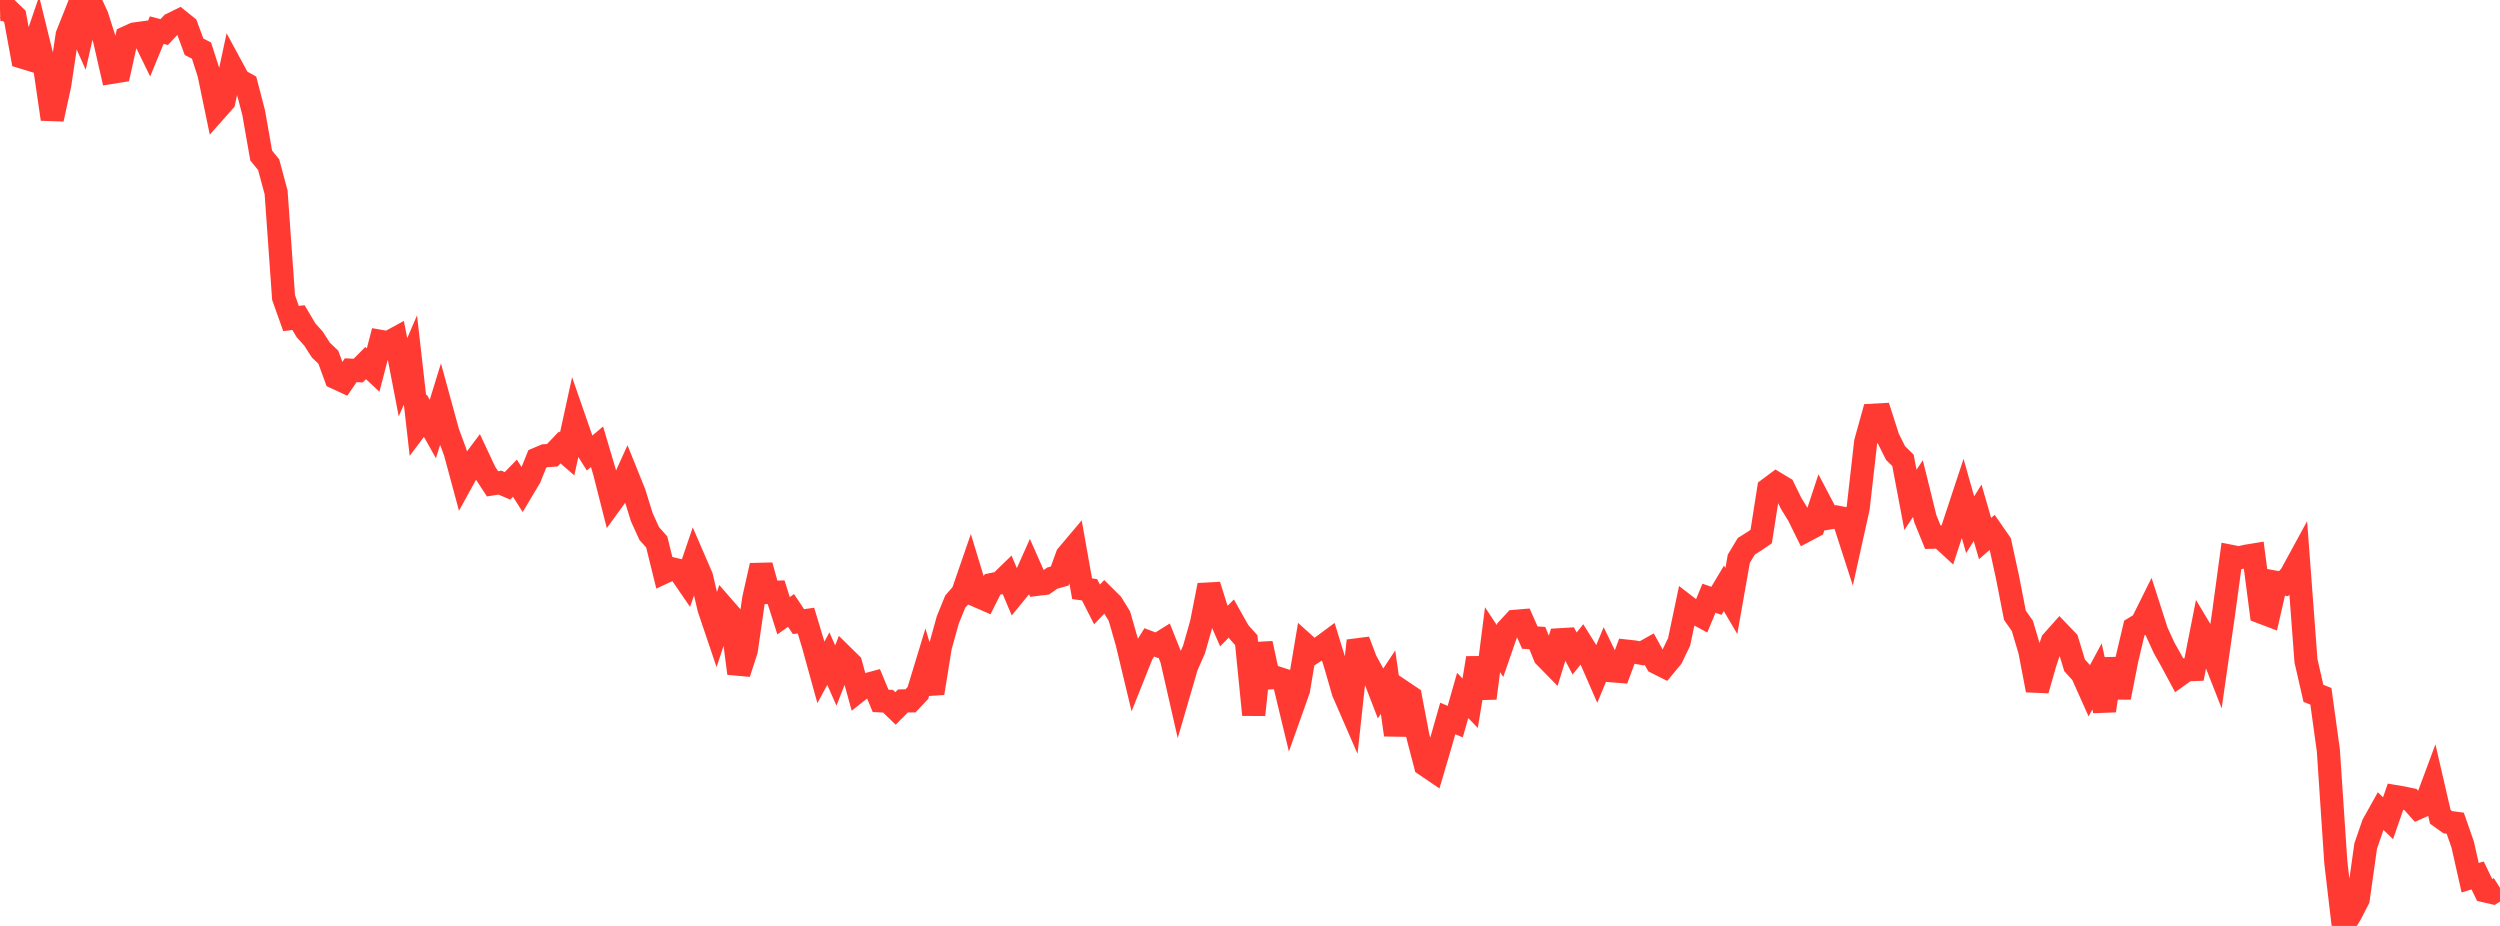 <?xml version="1.0" standalone="no"?>
<!DOCTYPE svg PUBLIC "-//W3C//DTD SVG 1.1//EN" "http://www.w3.org/Graphics/SVG/1.1/DTD/svg11.dtd">

<svg width="135" height="50" viewBox="0 0 135 50" preserveAspectRatio="none" 
  xmlns="http://www.w3.org/2000/svg"
  xmlns:xlink="http://www.w3.org/1999/xlink">


<polyline points="0.0, 0.515 0.403, 0.501 0.806, 0.888 1.209, 3.086 1.612, 3.209 2.015, 2.029 2.418, 3.667 2.821, 6.432 3.224, 4.593 3.627, 1.89 4.03, 0.878 4.433, 1.788 4.836, 0.0 5.239, 0.873 5.642, 2.14 6.045, 3.904 6.448, 3.839 6.851, 2.02 7.254, 1.837 7.657, 1.782 8.06, 2.606 8.463, 1.626 8.866, 1.732 9.269, 1.304 9.672, 1.107 10.075, 1.431 10.478, 2.524 10.881, 2.732 11.284, 3.986 11.687, 5.924 12.09, 5.468 12.493, 3.583 12.896, 4.327 13.299, 4.552 13.701, 6.099 14.104, 8.399 14.507, 8.893 14.91, 10.389 15.313, 16.068 15.716, 17.2 16.119, 17.151 16.522, 17.832 16.925, 18.281 17.328, 18.906 17.731, 19.291 18.134, 20.395 18.537, 20.581 18.94, 19.991 19.343, 20.013 19.746, 19.606 20.149, 19.982 20.552, 18.436 20.955, 18.507 21.358, 18.287 21.761, 20.373 22.164, 19.436 22.567, 22.985 22.97, 22.448 23.373, 23.168 23.776, 21.86 24.179, 23.333 24.582, 24.428 24.985, 25.921 25.388, 25.188 25.791, 24.65 26.194, 25.509 26.597, 26.127 27.0, 26.062 27.403, 26.235 27.806, 25.822 28.209, 26.458 28.612, 25.781 29.015, 24.78 29.418, 24.61 29.821, 24.585 30.224, 24.163 30.627, 24.511 31.03, 22.667 31.433, 23.827 31.836, 24.466 32.239, 24.125 32.642, 25.485 33.045, 27.072 33.448, 26.517 33.851, 25.629 34.254, 26.629 34.657, 27.93 35.06, 28.814 35.463, 29.265 35.866, 30.898 36.269, 30.711 36.672, 30.806 37.075, 31.393 37.478, 30.212 37.881, 31.142 38.284, 32.86 38.687, 34.051 39.09, 32.828 39.493, 33.29 39.896, 36.36 40.299, 35.119 40.701, 32.332 41.104, 30.538 41.507, 31.991 41.91, 31.979 42.313, 33.251 42.716, 32.963 43.119, 33.568 43.522, 33.511 43.925, 34.847 44.328, 36.308 44.731, 35.565 45.134, 36.479 45.537, 35.447 45.94, 35.843 46.343, 37.305 46.746, 36.986 47.149, 36.877 47.552, 37.846 47.955, 37.867 48.358, 38.257 48.761, 37.85 49.164, 37.847 49.567, 37.421 49.97, 36.095 50.373, 37.43 50.776, 34.932 51.179, 33.48 51.582, 32.489 51.985, 32.027 52.388, 30.861 52.791, 32.186 53.194, 32.362 53.597, 31.557 54.0, 31.475 54.403, 31.084 54.806, 32.037 55.209, 31.544 55.612, 30.641 56.015, 31.552 56.418, 31.503 56.821, 31.219 57.224, 31.105 57.627, 29.998 58.03, 29.521 58.433, 31.792 58.836, 31.846 59.239, 32.641 59.642, 32.216 60.045, 32.616 60.448, 33.272 60.851, 34.672 61.254, 36.351 61.657, 35.339 62.06, 34.69 62.463, 34.842 62.866, 34.592 63.269, 35.601 63.672, 37.37 64.075, 35.986 64.478, 35.071 64.881, 33.651 65.284, 31.603 65.687, 32.885 66.09, 33.808 66.493, 33.4 66.896, 34.118 67.299, 34.569 67.701, 38.599 68.104, 34.745 68.507, 36.609 68.91, 36.589 69.313, 36.718 69.716, 38.393 70.119, 37.258 70.522, 34.86 70.925, 35.222 71.328, 34.963 71.731, 34.665 72.134, 35.972 72.537, 37.37 72.94, 38.297 73.343, 34.599 73.746, 35.663 74.149, 36.397 74.552, 37.443 74.955, 36.837 75.358, 39.683 75.761, 37.371 76.164, 37.642 76.567, 39.758 76.97, 41.306 77.373, 41.579 77.776, 40.212 78.179, 38.797 78.582, 38.968 78.985, 37.553 79.388, 37.975 79.791, 35.533 80.194, 37.703 80.597, 34.543 81.0, 35.155 81.403, 33.988 81.806, 33.553 82.209, 33.519 82.612, 34.431 83.015, 34.454 83.418, 35.443 83.821, 35.854 84.224, 34.547 84.627, 34.523 85.03, 35.29 85.433, 34.787 85.836, 35.434 86.239, 36.358 86.642, 35.39 87.045, 36.221 87.448, 36.254 87.851, 35.162 88.254, 35.207 88.657, 35.281 89.06, 35.055 89.463, 35.785 89.866, 35.987 90.269, 35.501 90.672, 34.662 91.075, 32.747 91.478, 33.058 91.881, 33.277 92.284, 32.304 92.687, 32.445 93.09, 31.77 93.493, 32.457 93.896, 30.172 94.299, 29.501 94.701, 29.248 95.104, 28.975 95.507, 26.405 95.91, 26.105 96.313, 26.348 96.716, 27.171 97.119, 27.829 97.522, 28.645 97.925, 28.432 98.328, 27.209 98.731, 27.977 99.134, 27.912 99.537, 27.99 99.94, 29.237 100.343, 27.418 100.746, 23.869 101.149, 22.422 101.552, 22.4 101.955, 23.655 102.358, 24.462 102.761, 24.861 103.164, 26.992 103.567, 26.384 103.97, 28.018 104.373, 29.008 104.776, 28.996 105.179, 29.366 105.582, 28.13 105.985, 26.911 106.388, 28.338 106.791, 27.689 107.194, 29.082 107.597, 28.731 108.0, 29.312 108.403, 31.162 108.806, 33.226 109.209, 33.8 109.612, 35.159 110.015, 37.27 110.418, 35.856 110.821, 34.64 111.224, 34.188 111.627, 34.607 112.03, 35.931 112.433, 36.373 112.836, 37.273 113.239, 36.525 113.642, 38.381 114.045, 35.578 114.448, 37.662 114.851, 35.61 115.254, 33.912 115.657, 33.67 116.06, 32.86 116.463, 34.114 116.866, 34.992 117.269, 35.707 117.672, 36.458 118.075, 36.17 118.478, 36.154 118.881, 34.114 119.284, 34.79 119.687, 35.818 120.09, 33.01 120.493, 30.047 120.896, 30.127 121.299, 30.035 121.701, 29.969 122.104, 33.057 122.507, 33.21 122.91, 31.447 123.313, 31.519 123.716, 31.044 124.119, 30.304 124.522, 35.68 124.925, 37.441 125.328, 37.599 125.731, 40.526 126.134, 46.566 126.537, 50.0 126.94, 49.338 127.343, 48.557 127.746, 45.689 128.149, 44.518 128.552, 43.796 128.955, 44.186 129.358, 43.019 129.761, 43.087 130.164, 43.173 130.567, 43.625 130.97, 43.445 131.373, 42.363 131.776, 44.109 132.179, 44.398 132.582, 44.452 132.985, 45.605 133.388, 47.397 133.791, 47.273 134.194, 48.107 134.597, 48.2 135.0, 47.944" fill="none" stroke="#ff3a33" stroke-width="1.25"/>

</svg>